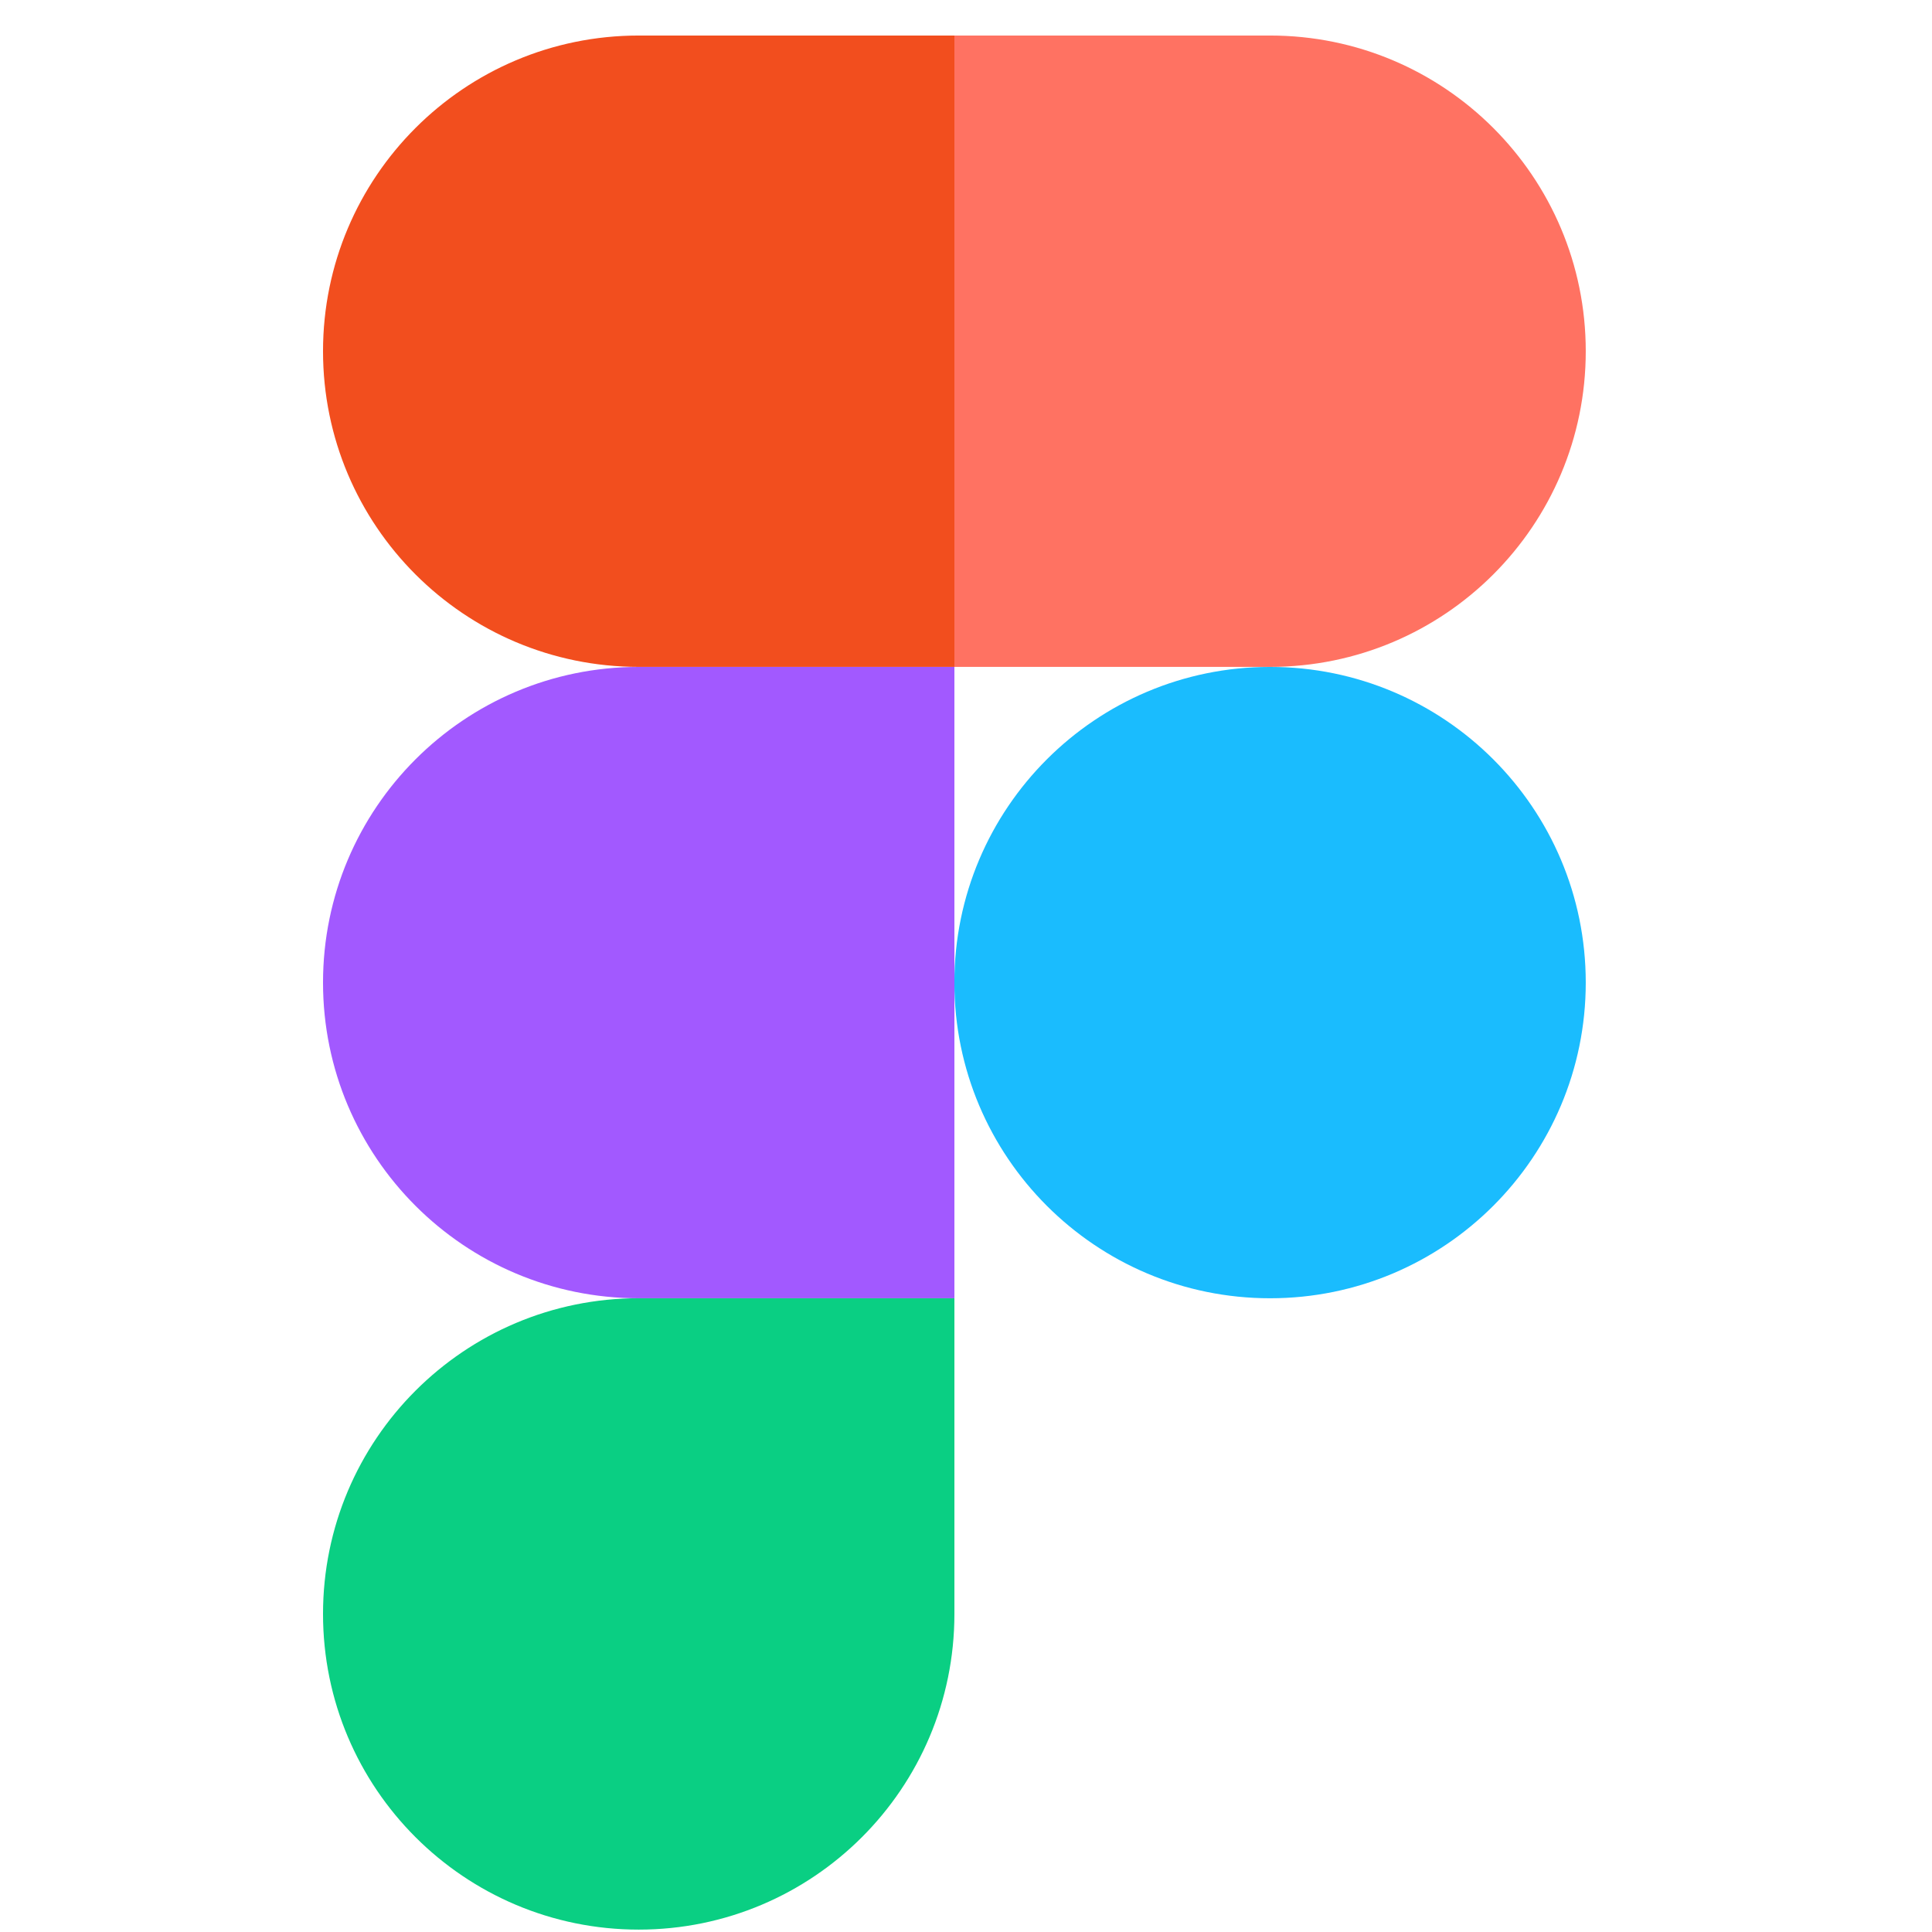<svg xmlns="http://www.w3.org/2000/svg" width="51" height="51" viewBox="0 0 51 51" fill="none"><path d="M25.193 25.938C25.193 21.335 28.924 17.605 33.527 17.605C38.129 17.605 41.86 21.335 41.86 25.938C41.86 30.54 38.129 34.271 33.527 34.271C28.924 34.271 25.193 30.54 25.193 25.938Z" fill="#1ABCFE"></path><path d="M8.527 42.604C8.527 38.002 12.258 34.27 16.861 34.27H25.194V42.604C25.194 47.206 21.463 50.937 16.861 50.937C12.258 50.937 8.527 47.206 8.527 42.604Z" fill="#0ACF83"></path><path d="M25.193 0.938V17.604H33.527C38.129 17.604 41.86 13.873 41.86 9.271C41.86 4.668 38.129 0.938 33.527 0.938H25.193Z" fill="#FF7262"></path><path d="M8.527 9.271C8.527 13.873 12.258 17.604 16.861 17.604H25.194V0.938H16.861C12.258 0.938 8.527 4.669 8.527 9.271Z" fill="#F24E1E"></path><path d="M8.527 25.938C8.527 30.54 12.258 34.271 16.861 34.271H25.194V17.605H16.861C12.258 17.605 8.527 21.335 8.527 25.938Z" fill="#A259FF"></path></svg>